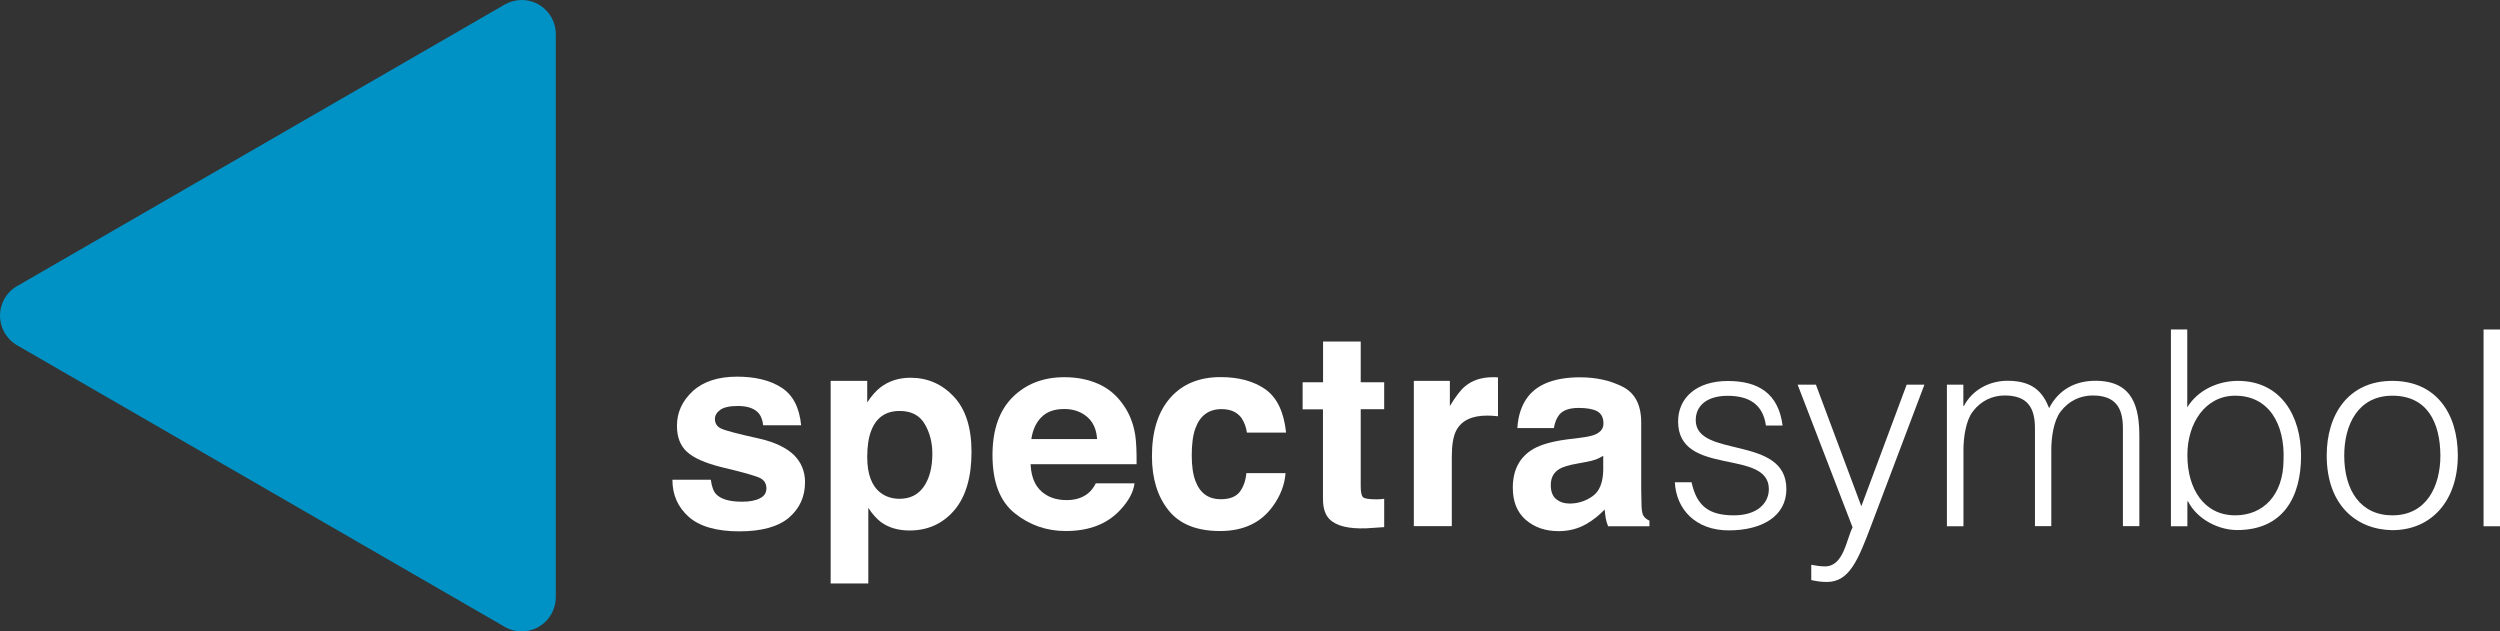 <svg fill="none" viewBox="0 0 231.11 58.37" xmlns="http://www.w3.org/2000/svg" xmlns:xlink="http://www.w3.org/1999/xlink"><rect x="0" y="0" width="231.11" height="58.37" fill="#333333" stroke="none"/><clipPath id="a"><path d="m0 0h231.11v58.35h-231.11z"/></clipPath><g clip-path="url(#a)"><path d="m48.23 0c-.54 0-1.05.14-1.5.38l-.14.08-44.91 25.93-.2.11c-.89.56-1.48 1.55-1.48 2.68s.59 2.12 1.48 2.68l.19.11 44.91 25.93.15.09c.44.24.95.38 1.49.38 1.73 0 3.13-1.39 3.16-3.12v-.08-51.99-.05c-.01-1.73-1.42-3.13-3.15-3.13z" fill="#0092c4"/><g fill="#fff"><path d="m65.71 44.33c.08.63.24 1.08.48 1.34.44.47 1.24.71 2.41.71.69 0 1.23-.1 1.64-.31.41-.2.61-.51.61-.92 0-.4-.16-.7-.48-.9-.32-.21-1.54-.56-3.65-1.06-1.52-.38-2.59-.85-3.21-1.42-.62-.56-.93-1.36-.93-2.41 0-1.24.49-2.3 1.46-3.2.97-.89 2.34-1.34 4.1-1.34 1.68 0 3.04.33 4.1 1.01 1.05.67 1.66 1.83 1.82 3.48h-3.51c-.05-.45-.18-.81-.38-1.07-.38-.47-1.04-.71-1.96-.71-.76 0-1.3.12-1.63.36-.32.23-.49.52-.49.83 0 .4.17.69.52.87.34.19 1.56.51 3.64.97 1.38.32 2.44.83 3.13 1.49.69.68 1.04 1.52 1.04 2.53 0 1.34-.5 2.42-1.48 3.27-.99.84-2.52 1.27-4.59 1.27-2.11 0-3.67-.45-4.68-1.34-1.01-.9-1.51-2.04-1.51-3.43h3.55z"/><path d="m85.48 39.19c-.47-.8-1.24-1.2-2.31-1.2-1.28 0-2.16.6-2.63 1.82-.25.64-.37 1.46-.37 2.44 0 1.57.41 2.67 1.23 3.3.5.38 1.09.56 1.76.56.98 0 1.73-.38 2.25-1.14s.78-1.77.78-3.03c0-1.04-.24-1.96-.71-2.75zm2.69-2.53c1.09 1.16 1.64 2.86 1.64 5.1 0 2.37-.53 4.17-1.6 5.42-1.07 1.24-2.44 1.86-4.13 1.86-1.07 0-1.96-.27-2.67-.8-.39-.3-.77-.73-1.14-1.29v6.99h-3.48v-18.73h3.38v1.99c.38-.58.78-1.04 1.21-1.38.78-.6 1.71-.9 2.79-.9 1.57 0 2.91.58 4 1.74z"/><path d="m96.28 38.56c-.5.49-.81 1.17-.94 2.03h6.08c-.06-.92-.38-1.6-.94-2.07s-1.26-.71-2.09-.71c-.91 0-1.61.24-2.11.75zm5.28-3.06c.94.42 1.71 1.08 2.32 1.98.55.79.91 1.72 1.07 2.77.09.61.13 1.5.12 2.66h-9.8c.06 1.34.52 2.28 1.41 2.82.53.34 1.18.5 1.94.5.8 0 1.45-.21 1.96-.62.28-.22.52-.53.72-.93h3.58c-.1.8-.53 1.61-1.3 2.44-1.2 1.31-2.89 1.97-5.05 1.97-1.79 0-3.36-.55-4.73-1.65s-2.05-2.89-2.05-5.37c0-2.32.62-4.11 1.85-5.34 1.24-1.24 2.84-1.86 4.8-1.86 1.17 0 2.22.21 3.16.63z"/><path d="m115.27 40c-.07-.5-.23-.95-.5-1.36-.4-.54-1.01-.82-1.84-.82-1.18 0-1.99.59-2.42 1.77-.23.62-.34 1.46-.34 2.49 0 .99.11 1.78.34 2.38.42 1.13 1.2 1.69 2.35 1.69.82 0 1.39-.23 1.74-.67.34-.45.55-1.02.62-1.74h3.62c-.08 1.07-.47 2.08-1.16 3.04-1.1 1.54-2.73 2.31-4.89 2.31s-3.75-.64-4.77-1.92-1.53-2.95-1.53-5c0-2.32.57-4.11 1.69-5.39 1.13-1.28 2.68-1.92 4.66-1.92 1.69 0 3.07.38 4.14 1.13 1.07.76 1.71 2.09 1.91 4h-3.62z"/><path d="m120.42 37.83v-2.49h1.89v-3.77h3.48v3.77h2.17v2.49h-2.17v7.1c0 .55.07.89.21 1.03s.56.2 1.27.2c.11 0 .22 0 .34-.01s.24-.02.35-.04v2.62l-1.66.11c-1.66.06-2.8-.23-3.41-.86-.39-.4-.59-1.02-.59-1.86v-8.28h-1.88z"/><path d="m138.18 34.87c.05.01.14.01.3.02v3.59c-.22-.02-.42-.04-.59-.05-.17 0-.32-.01-.42-.01-1.41 0-2.37.46-2.85 1.38-.27.52-.41 1.32-.41 2.4v6.44h-3.51v-13.43h3.33v2.33c.54-.9 1.01-1.51 1.42-1.84.66-.55 1.52-.83 2.57-.83z"/><path d="m148.22 42.13c-.22.14-.45.25-.68.34s-.55.17-.95.24l-.8.15c-.75.13-1.29.29-1.61.48-.55.32-.82.82-.82 1.5 0 .6.17 1.04.51 1.31s.75.4 1.23.4c.76 0 1.47-.22 2.11-.67.65-.45.98-1.26 1-2.44v-1.31zm-2.14-1.66c.65-.08 1.12-.18 1.4-.31.5-.22.75-.55.75-1 0-.55-.19-.93-.58-1.14s-.96-.31-1.71-.31c-.84 0-1.44.2-1.79.62-.25.31-.42.72-.5 1.24h-3.38c.07-1.17.4-2.15.99-2.91.93-1.18 2.53-1.78 4.81-1.78 1.47 0 2.79.29 3.93.87 1.15.58 1.72 1.69 1.72 3.31v6.18c0 .43.01.95.03 1.56.02.46.09.77.21.93s.29.3.52.4v.52h-3.82c-.11-.27-.18-.52-.22-.75-.04-.24-.07-.5-.1-.8-.49.52-1.05.97-1.69 1.34-.76.44-1.62.66-2.57.66-1.23 0-2.23-.35-3.04-1.05-.8-.7-1.19-1.69-1.19-2.96 0-1.66.64-2.86 1.92-3.6.71-.4 1.74-.69 3.1-.87z"/><path d="m156.37 44.56c.48 2.25 1.64 3.08 3.92 3.08 2.2 0 3.23-1.16 3.23-2.42 0-3.79-8.39-1.11-8.39-6.26 0-2.17 1.69-3.74 4.6-3.74 2.83 0 4.68 1.16 5.06 4.12h-1.54c-.28-2.02-1.64-2.75-3.54-2.75-1.91 0-2.95.91-2.95 2.25 0 3.56 8.38 1.34 8.38 6.37 0 2.51-2.25 3.82-5.33 3.82s-4.86-1.97-4.98-4.45h1.54z"/><path d="m167.44 52.21c.41.08.84.15 1.27.15 1.72 0 1.97-2.47 2.55-3.61l-5.08-13.19h1.69l4.2 11.24 4.19-11.24h1.64l-4.88 12.91c-1.24 3.28-2.04 5.33-4.14 5.33-.53 0-1.03-.08-1.44-.18z"/><path d="m181.5 48.65h-1.52v-13.09h1.52v1.97h.05c.78-1.49 2.35-2.33 4.04-2.33 2.42 0 3.29 1.14 3.84 2.53.86-1.69 2.4-2.53 4.27-2.53 3.56 0 4.07 2.55 4.07 5.18v8.26h-1.52v-9.05c0-1.87-.66-3.03-2.8-3.03-1.11 0-2.2.48-2.96 1.49-.66.86-.86 2.45-.86 3.54v7.05h-1.51v-9.05c0-1.87-.66-3.03-2.8-3.03-1.11 0-2.2.48-2.95 1.49-.66.86-.86 2.45-.86 3.54v7.06z"/><path d="m206.63 47.64c2.56 0 4.45-1.84 4.47-5.12.13-3.29-1.34-5.94-4.47-5.94-2.75 0-4.42 2.52-4.42 5.48-.01 3.16 1.56 5.58 4.42 5.58zm-4.43 1.01h-1.51v-18.19h1.51v7.2c.96-1.59 2.83-2.45 4.68-2.45 3.99 0 5.84 3.26 5.84 6.92 0 3.86-1.69 6.87-5.91 6.87-1.67 0-3.66-.94-4.54-2.65h-.06v2.3z"/><path d="m221.16 36.58c-3.18 0-4.45 2.7-4.45 5.53 0 3.26 1.54 5.53 4.45 5.53 3.18 0 4.44-2.72 4.44-5.53-.02-3.08-1.23-5.53-4.44-5.53zm-6.07 5.53c0-3.81 2.02-6.9 6.06-6.9 4.09 0 6.06 3.06 6.06 6.9 0 4.14-2.4 6.9-6.06 6.9-3.33-.05-6.06-2.33-6.06-6.9z"/><path d="m231.11 30.46h-1.52v18.19h1.52z"/></g></g></svg>